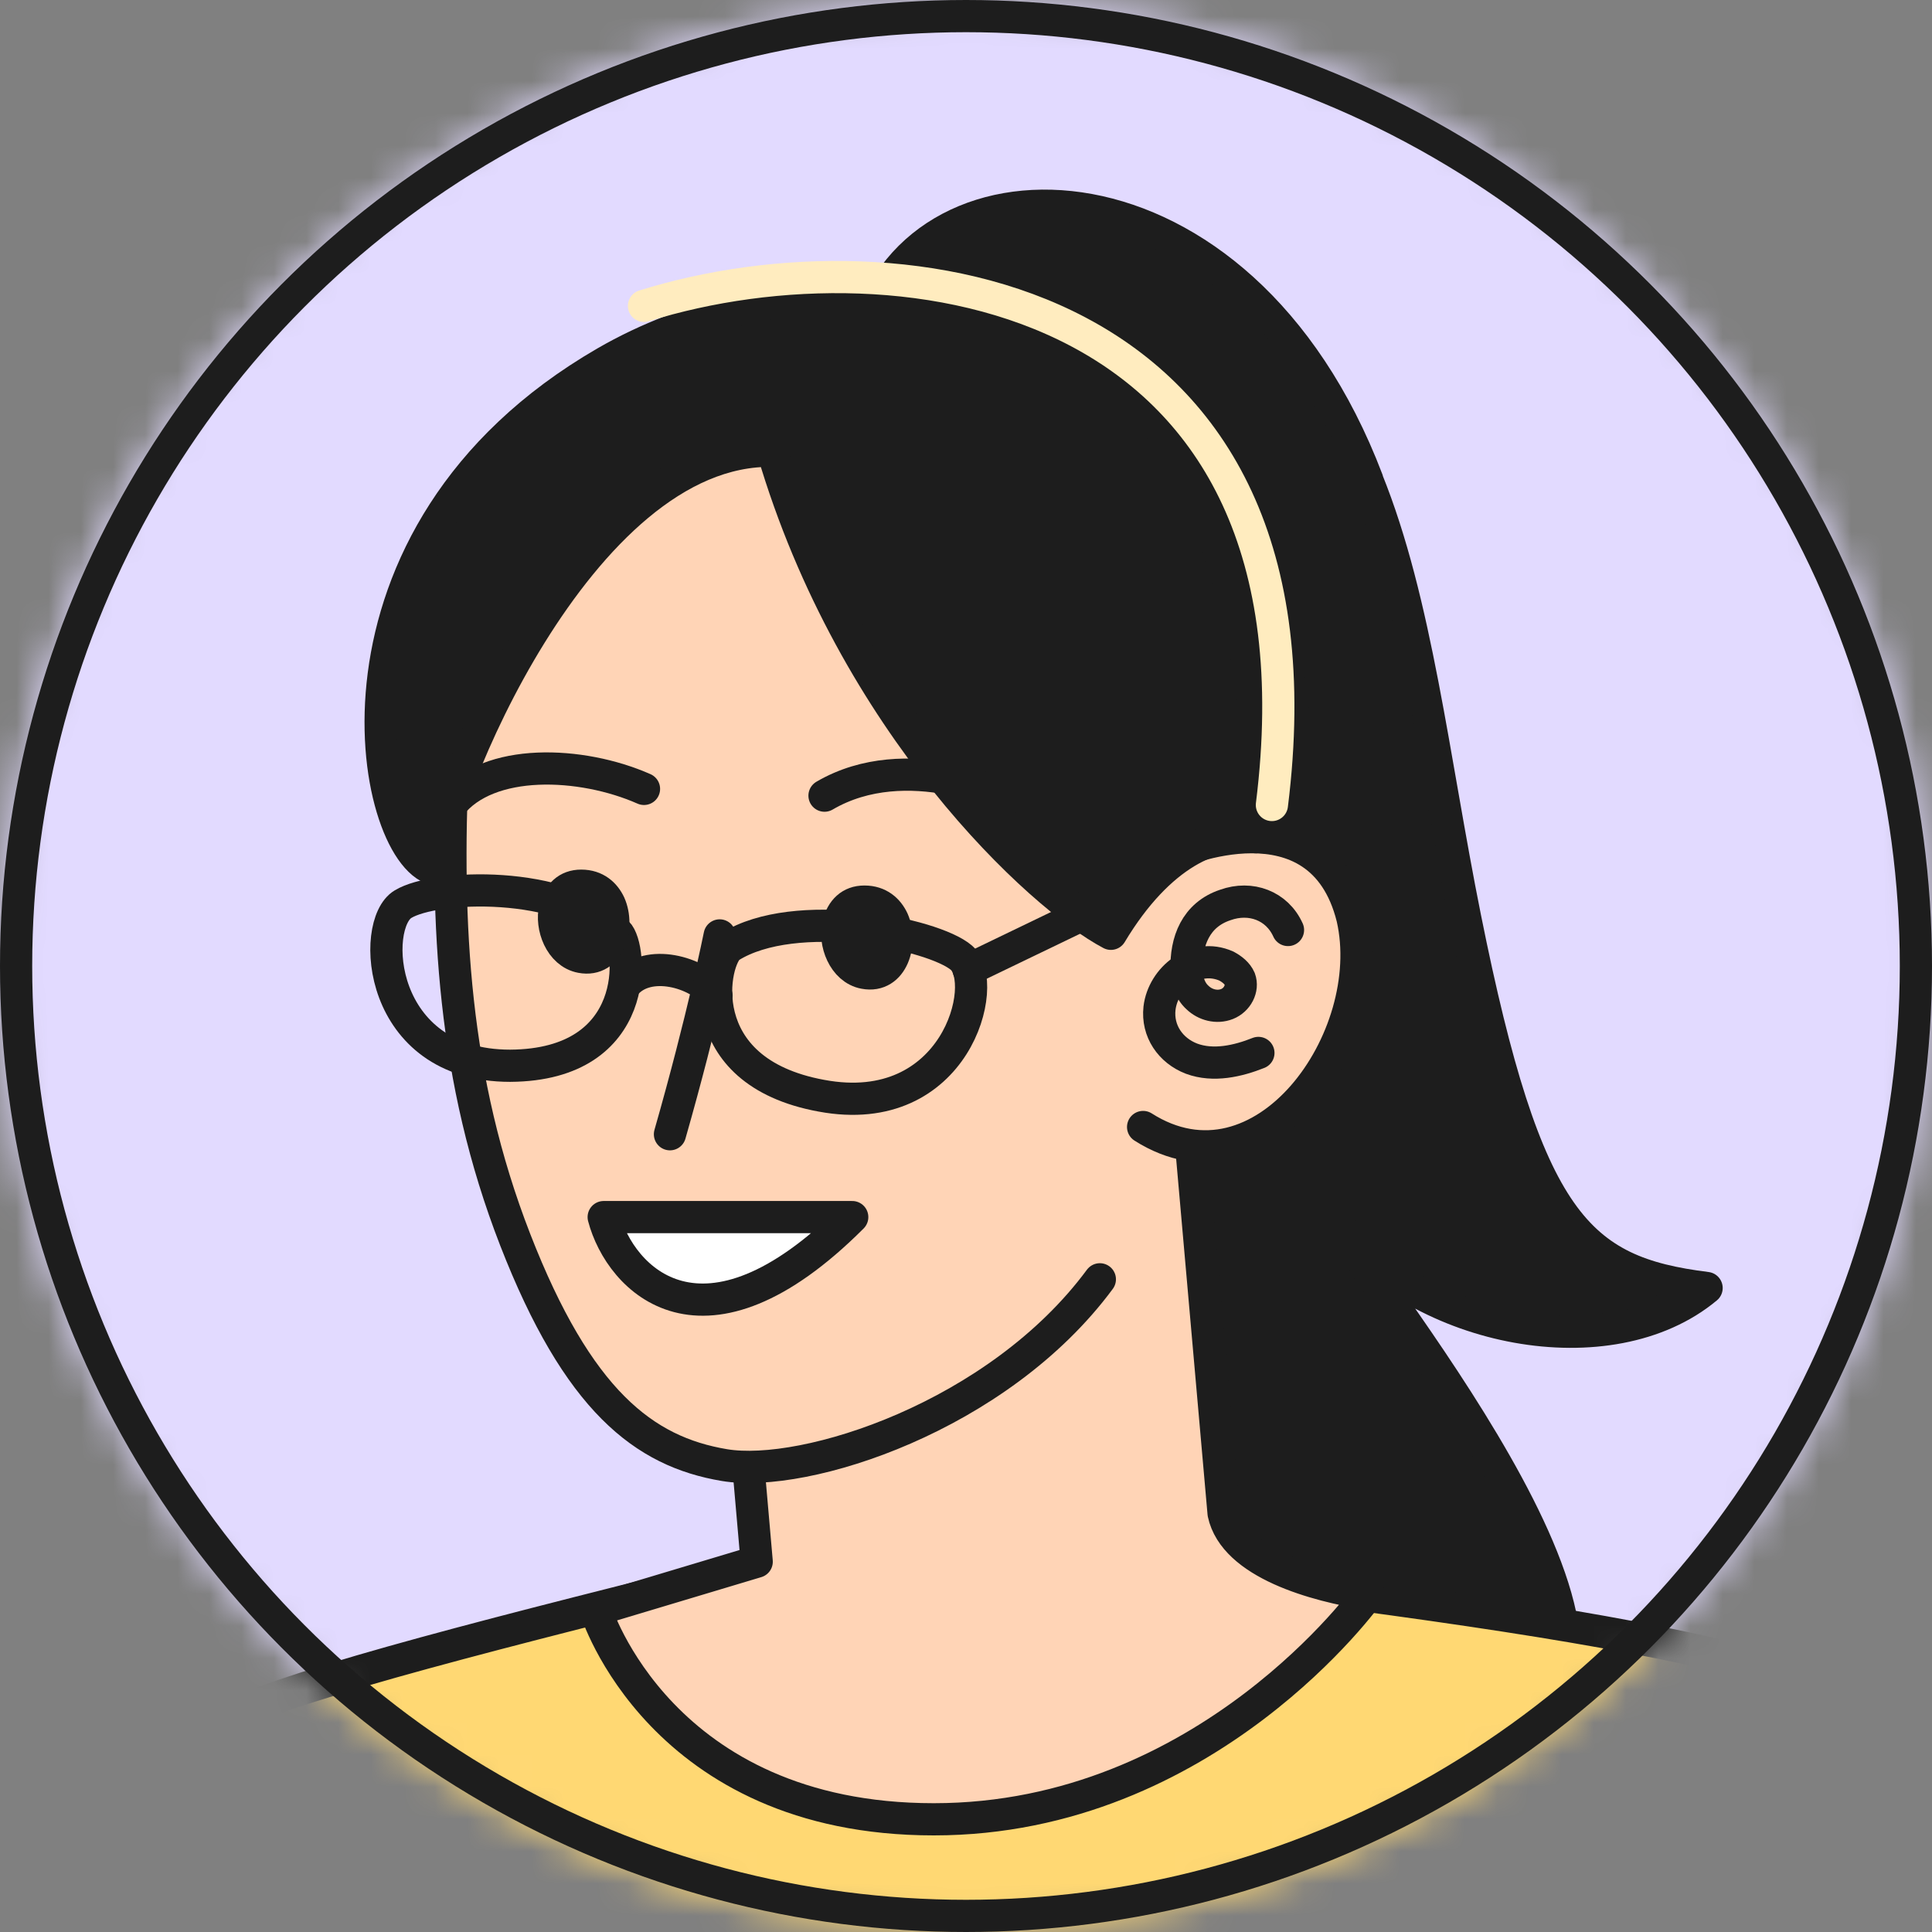 <?xml version="1.0" encoding="UTF-8"?> <svg xmlns="http://www.w3.org/2000/svg" width="60" height="60" viewBox="0 0 60 60" fill="none"><rect x="0" y="0" width="60" height="60" fill="#808080" stroke="none"/><mask id="mask0_1176_18" style="mask-type:alpha" maskUnits="userSpaceOnUse" x="0" y="0" width="60" height="60"><circle cx="30" cy="30" r="30" fill="#D9D9D9"></circle></mask><g mask="url(#mask0_1176_18)"><rect width="60" height="60" fill="#E2DAFF"></rect><path d="M42.456 14.903C43.991 18.697 44.508 23.556 45.5 28.5C47.407 38 49 39.5 53 40C50 42.5 44.144 41.386 41.5 38C43.537 41.135 53.021 52.874 46.121 54.124C39.222 55.373 27.46 48.712 28.563 40.604C29.666 32.502 31.627 25.754 30.121 18.393C29.578 15.732 26.958 11 26.958 10.233C28.563 4.5 38.5 4.5 42.462 14.903H42.456Z" fill="#1D1D1D" stroke="#1D1D1D" stroke-linecap="round" stroke-linejoin="round"></path><path d="M-2 68.566H66C66 68.566 64.336 60.015 62.281 56.408C60.226 52.8 55.794 51.345 42 49.5C42 49.5 37.31 55.311 29.5 54.5C23 53.825 22.256 49 22.256 49C14 51.066 8.835 52.398 6.5 53.566C1.294 56.169 -2 62.705 -2 68.566Z" fill="#FFD873" stroke="#1D1D1D" stroke-linejoin="round"></path><path d="M42.494 49.5C42.494 49.5 37.5 56.5 29 56.5C20.5 56.5 18.5 50 18.5 50L23.5 48.5L22.572 37.88L36.5 30L38 47C38.333 48.559 40.871 49.249 42.5 49.5H42.494Z" fill="#FFD4B6" stroke="#1D1D1D" stroke-linecap="round" stroke-linejoin="round"></path><path d="M34.157 39.73C31 44 25 45.917 22.5 45.5C20 45.083 17.945 43.5 16 38.5C14.055 33.5 13.843 28.679 14.055 23.73C14.278 18.52 14.435 15.566 19.161 12.551C21.654 10.951 26.189 10.747 29.055 11.23C31.957 11.714 34.637 14.059 36.646 16.106C41.261 20.906 40.415 21.719 39.224 28.231" fill="#FFD4B6"></path><path d="M34.157 39.73C31 44 25 45.917 22.5 45.5C20 45.083 17.945 43.5 16 38.5C14.055 33.5 13.843 28.679 14.055 23.73C14.278 18.52 14.435 15.566 19.161 12.551C21.654 10.951 26.189 10.747 29.055 11.23C31.957 11.714 34.637 14.059 36.646 16.106C41.261 20.906 40.415 21.719 39.224 28.231" stroke="#1D1D1D" stroke-miterlimit="10" stroke-linecap="round" stroke-linejoin="round"></path><path d="M22.669 29.402C24.699 28.129 28.98 28.986 29.86 29.745C30.766 30.528 29.689 34.811 25.506 34.028C21.372 33.269 22.13 29.745 22.669 29.402Z" stroke="#1D1D1D" stroke-miterlimit="10" stroke-linecap="round" stroke-linejoin="round"></path><path d="M19.17 28.962C17.482 27.322 13.519 27.468 12.516 28.08C11.489 28.692 11.709 33.098 15.843 33.098C19.953 33.073 19.635 29.402 19.17 28.962Z" stroke="#1D1D1D" stroke-miterlimit="10" stroke-linecap="round" stroke-linejoin="round"></path><path d="M22.253 30.92C21.641 30.161 20.124 29.769 19.439 30.552" stroke="#1D1D1D" stroke-miterlimit="10" stroke-linecap="round" stroke-linejoin="round"></path><path d="M30.081 30.112L35.5 27.5" stroke="#1D1D1D" stroke-miterlimit="10" stroke-linecap="round" stroke-linejoin="round"></path><path d="M36.5 26.5C36.5 26.5 41 24.5 42 28.5C42.861 32.252 39.211 37.361 35.5 35" fill="#FFD4B6"></path><path d="M36.5 26.5C36.5 26.5 41 24.5 42 28.5C42.861 32.252 39.211 37.361 35.5 35" stroke="#1D1D1D" stroke-miterlimit="10" stroke-linecap="round" stroke-linejoin="round"></path><path d="M24 14C26.5 22.5 32.32 27.852 34.5 29C36 26.5 37.738 25.748 39 26C39.5 21 37.743 14.549 34.5 11.5C31.491 8.657 24.069 8.204 18.802 11.254C9.511 16.633 11.5 26.5 13.5 27C13.5 25 17.96 13.876 24 14Z" fill="#1D1D1D" stroke="#1D1D1D" stroke-linecap="round" stroke-linejoin="round"></path><path d="M22.35 29.05C22.35 29.05 21.836 31.623 20.806 35.225" stroke="#1D1D1D" stroke-linecap="round" stroke-linejoin="round"></path><path d="M18.748 37.798C19.263 39.747 21.836 42.43 26.467 37.798H18.748Z" fill="white" stroke="#1D1D1D" stroke-linecap="round" stroke-linejoin="round"></path><path d="M25.606 24.71C28.181 23.203 31.372 24.779 31.372 24.779" stroke="#1D1D1D" stroke-linecap="round" stroke-linejoin="round"></path><path d="M18.932 28.081C19.24 28.774 18.932 29.888 18.05 29.72C17.406 29.601 17.098 28.774 17.238 28.2C17.357 27.773 17.616 27.506 18.05 27.506C18.505 27.506 18.785 27.765 18.932 28.081Z" fill="#1D1D1D" stroke="#1D1D1D" stroke-linecap="round" stroke-linejoin="round"></path><path d="M27.728 28.574C28.036 29.267 27.728 30.382 26.845 30.214C26.201 30.095 25.893 29.267 26.033 28.693C26.152 28.266 26.411 28 26.846 28C27.301 28 27.581 28.259 27.728 28.574Z" fill="#1D1D1D" stroke="#1D1D1D" stroke-linecap="round" stroke-linejoin="round"></path><path d="M20 24.5C18.048 23.638 15.165 23.521 14 25" stroke="#1D1D1D" stroke-linecap="round" stroke-linejoin="round"></path><path d="M39.5 25C41.5 9 28 7 20 9.5" stroke="#FFECBF" stroke-linecap="round" stroke-linejoin="round"></path><path d="M40 28.882C39.66 28.126 38.842 27.822 38.055 28.104C37.136 28.407 36.82 29.238 36.851 30.12C36.851 30.446 36.959 30.773 37.19 30.98C37.429 31.21 37.792 31.306 38.109 31.18C38.425 31.054 38.611 30.698 38.502 30.402C38.425 30.224 38.263 30.098 38.086 30.002C37.113 29.572 36.117 30.38 36.009 31.314C35.932 32.018 36.349 32.626 37.005 32.878C37.684 33.13 38.448 32.952 39.081 32.7" stroke="#1D1D1D" stroke-linecap="round" stroke-linejoin="round"></path></g><circle cx="30" cy="30" r="29.5" stroke="#1D1D1D"></circle></svg> 